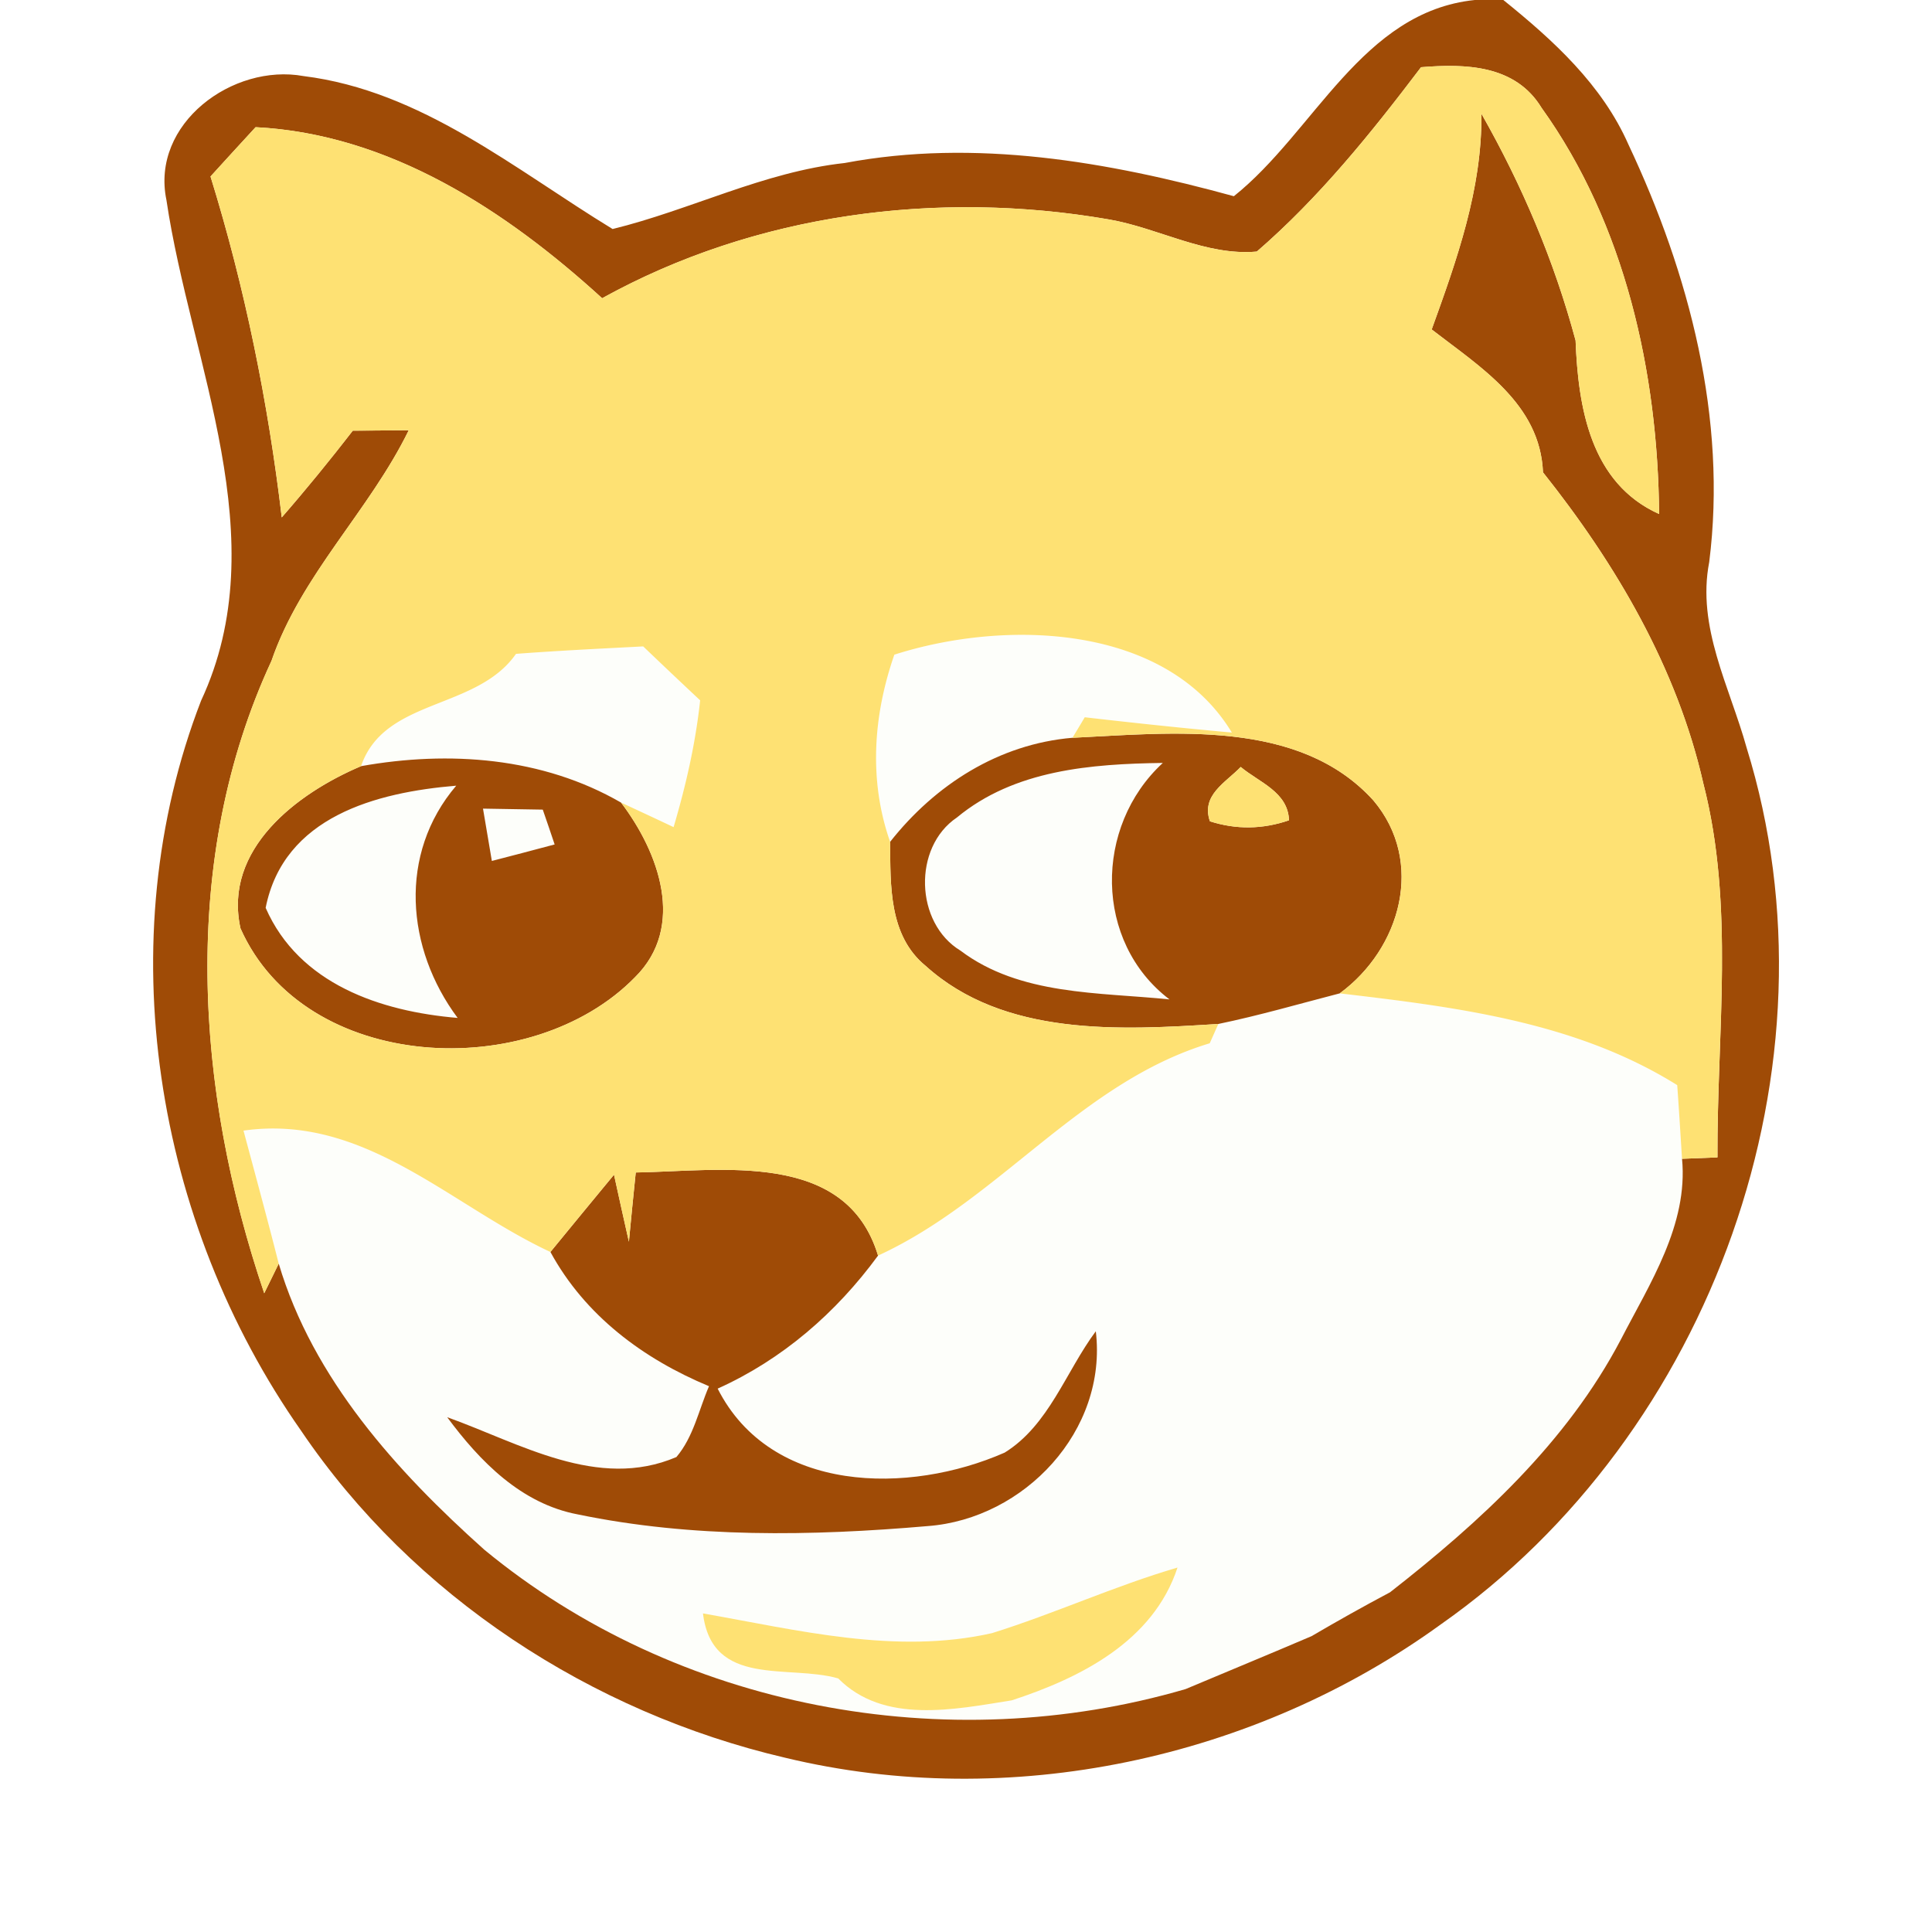 <?xml version="1.0" standalone="no"?><!DOCTYPE svg PUBLIC "-//W3C//DTD SVG 1.1//EN" "http://www.w3.org/Graphics/SVG/1.1/DTD/svg11.dtd"><svg t="1595810682058" class="icon" viewBox="0 0 1024 1024" version="1.1" xmlns="http://www.w3.org/2000/svg" p-id="7887" xmlns:xlink="http://www.w3.org/1999/xlink" width="200" height="200"><defs><style type="text/css">html, * { user-select: text !important; }
</style></defs><path d="M474.027 346.987c58.667-18.773 143.893-16.533 178.88 41.28-26.027-2.347-52.053-5.12-77.973-8.107-1.6 2.773-4.907 8.213-6.507 10.88-39.04 3.307-72.747 24.853-96.64 55.147-11.413-32.533-8.96-66.987 2.24-99.2zM273.493 346.56c22.507-1.707 45.013-2.773 67.413-3.947 10.027 9.6 20.053 19.093 30.187 28.587-2.453 22.827-7.573 45.227-14.08 67.2-6.933-3.307-20.907-9.813-27.84-13.013-41.707-24.107-91.2-27.627-137.813-19.307 12.373-36.267 61.12-29.44 82.133-59.52z" fill="#FDFEFA" p-id="7888"></path><path d="M507.2 433.28c30.507-25.28 71.147-28.373 109.12-28.907-36.587 33.707-36.48 94.933 3.52 125.333-37.44-3.84-79.147-2.027-110.72-25.813-24.213-14.613-25.387-54.827-1.92-70.613zM140.8 481.173c9.6-48.427 58.773-61.227 101.013-64.747-30.827 36.16-26.667 86.293 0.747 123.093-40.747-3.413-84.053-17.92-101.76-58.347zM256 428.587c7.893 0.107 23.787 0.427 31.68 0.533 1.6 4.693 4.8 13.867 6.293 18.453-11.093 2.987-22.187 5.867-33.28 8.747l-4.693-27.733zM645.76 542.72c21.653-4.48 42.88-10.667 64.32-16.213 61.653 7.253 125.12 15.04 178.88 48.64 0.96 13.013 1.707 26.027 2.56 39.04 3.307 34.987-17.067 66.027-32.427 95.787-28.587 54.507-74.56 96.64-122.347 133.973-14.08 7.467-27.947 15.253-41.6 23.253-22.187 9.493-44.48 18.667-66.773 28.053-126.72 37.013-269.653 10.347-371.733-73.92-46.507-41.6-90.773-90.56-108.907-151.573-5.973-23.573-12.373-47.04-18.667-70.507 64-9.067 109.333 39.467 162.667 64.32 18.347 33.707 49.173 56.64 84.053 71.147-5.44 12.587-8.213 26.88-17.28 37.547-41.707 17.813-82.987-7.36-121.493-21.12 17.387 23.467 39.253 45.867 69.227 51.52 60.693 12.587 123.84 11.52 185.493 6.187 51.2-3.84 95.36-50.56 89.067-103.253-15.893 21.333-24.853 49.813-48.32 64.32-50.667 22.293-123.84 21.867-152.107-33.92 34.347-15.467 62.827-40.213 85.013-70.507 64.213-29.44 107.2-91.84 175.787-112.533 1.173-2.56 3.413-7.68 4.587-10.24M525.76 865.6c-50.987 11.52-102.827-1.6-153.173-10.453 4.8 39.573 45.44 26.88 71.68 34.453 24.213 24.427 61.653 16.427 91.947 11.627 36.267-11.84 74.987-31.147 87.893-70.4-33.493 9.813-65.173 24.427-98.347 34.773z" fill="#FDFEFA" p-id="7889"></path><path d="M781.653 0h15.147c26.453 21.333 52.373 44.907 66.347 76.693 32.213 68.373 52.373 145.28 42.773 221.227-6.72 34.453 10.88 66.133 19.84 98.453 52.16 168.213-18.453 363.84-162.027 464.533-98.667 71.573-228.8 99.413-347.627 70.72-102.72-24-197.227-85.653-256.533-173.333-77.547-110.507-102.187-259.733-53.013-386.88 40.107-85.973-5.44-178.453-18.347-265.387-8.427-40.533 35.2-72.533 72.64-65.707 62.613 7.787 111.893 49.387 163.84 81.067 41.387-10.133 80.107-30.293 122.987-34.987 69.12-13.013 139.413-0.747 206.293 17.6C696.747 69.867 721.813 6.187 781.653 0m-28.48 35.627c-26.347 34.773-53.973 69.12-87.04 97.707-26.987 2.453-52.267-12.587-78.613-17.067-90.88-15.68-187.2-3.093-268.373 41.813-50.987-46.507-112.64-87.04-183.68-90.667-8 8.747-16 17.387-23.893 26.133 18.24 58.88 30.507 119.573 37.76 180.693 13.013-14.933 25.493-30.293 37.653-45.973 7.36 0 22.187-0.213 29.653-0.213-20.907 42.773-57.067 76.587-72.747 122.24-48.853 105.28-40.32 227.627-3.84 335.147l7.68-15.68C165.867 730.773 210.133 779.733 256.64 821.333c102.08 84.267 245.013 110.933 371.733 73.92 22.293-9.387 44.587-18.56 66.773-28.053 13.653-8 27.52-15.787 41.6-23.253 47.787-37.333 93.76-79.467 122.347-133.973 15.36-29.76 35.733-60.8 32.427-95.787l18.773-0.747c-0.32-66.027 9.173-133.333-7.467-198.08-13.867-61.227-46.293-116.373-85.013-165.013-1.493-36.373-33.28-55.787-58.987-75.733 13.333-36.907 26.773-74.453 26.347-114.347 21.547 37.867 38.613 78.08 49.92 120.213 1.387 35.52 7.893 75.627 44.267 91.947-0.64-74.88-18.027-153.6-62.293-215.253-13.867-22.827-40.213-23.467-63.893-21.547z" fill="#9F4B06" p-id="7890"></path><path d="M471.787 446.187c23.893-30.293 57.6-51.84 96.64-55.147 52.907-2.56 120.107-10.24 159.467 33.173 27.52 32.533 14.507 78.613-17.813 102.293-21.44 5.547-42.667 11.733-64.32 16.213-52.267 3.307-113.493 6.827-155.2-30.827-19.627-16.107-18.56-42.773-18.773-65.707m35.413-12.907c-23.467 15.787-22.293 56 1.92 70.613 31.573 23.787 73.28 21.973 110.72 25.813-40-30.4-40.107-91.627-3.52-125.333-37.973 0.533-78.613 3.627-109.12 28.907m134.08 2.027c13.973 4.48 27.947 4.267 41.92-0.533-0.533-15.04-15.787-20.053-25.6-28.267-8 8.32-21.12 14.933-16.32 28.8zM127.467 492.053c-9.28-42.027 29.973-71.573 63.893-85.973 46.613-8.32 96.107-4.8 137.813 19.307 19.947 26.24 34.56 65.707 7.36 92.587-55.04 56.32-174.933 50.88-209.067-25.92m13.333-10.88c17.707 40.427 61.013 54.933 101.76 58.347-27.413-36.8-31.573-86.933-0.747-123.093-42.24 3.52-91.413 16.32-101.013 64.747M256 428.587l4.693 27.733c11.093-2.88 22.187-5.76 33.28-8.747-1.493-4.587-4.693-13.76-6.293-18.453-7.893-0.107-23.787-0.427-31.68-0.533zM336.96 621.44c45.653-0.747 111.467-11.947 128.427 44.053-22.187 30.293-50.667 55.04-85.013 70.507 28.267 55.787 101.44 56.213 152.107 33.92 23.467-14.507 32.427-42.987 48.32-64.32 6.293 52.693-37.867 99.413-89.067 103.253-61.653 5.333-124.8 6.4-185.493-6.187-29.973-5.653-51.84-28.053-69.227-51.52 38.507 13.76 79.787 38.933 121.493 21.12 9.067-10.667 11.84-24.96 17.28-37.547-34.88-14.507-65.707-37.44-84.053-71.147 11.2-13.653 22.4-27.307 33.707-40.96 1.92 8.853 5.867 26.667 7.893 35.52 0.853-9.173 2.667-27.52 3.627-36.693z" fill="#9F4B06" p-id="7891"></path><path d="M753.173 35.627c23.68-1.92 50.027-1.28 63.893 21.547 44.267 61.653 61.653 140.373 62.293 215.253-36.373-16.32-42.88-56.427-44.267-91.947-11.307-42.133-28.373-82.347-49.92-120.213 0.427 39.893-13.013 77.44-26.347 114.347 25.707 19.947 57.493 39.36 58.987 75.733 38.72 48.64 71.147 103.787 85.013 165.013 16.64 64.747 7.147 132.053 7.467 198.08l-18.773 0.747c-0.853-13.013-1.6-26.027-2.56-39.04-53.76-33.6-117.227-41.387-178.88-48.64 32.32-23.68 45.333-69.76 17.813-102.293-39.36-43.413-106.56-35.733-159.467-33.173 1.6-2.667 4.907-8.107 6.507-10.88 25.92 2.987 51.947 5.76 77.973 8.107-34.987-57.813-120.213-60.053-178.88-41.28-11.2 32.213-13.653 66.667-2.24 99.2 0.213 22.933-0.853 49.6 18.773 65.707 41.707 37.653 102.933 34.133 155.2 30.827-1.173 2.56-3.413 7.68-4.587 10.24-68.587 20.693-111.573 83.093-175.787 112.533-16.96-56-82.773-44.8-128.427-44.053-0.96 9.173-2.773 27.52-3.627 36.693-2.027-8.853-5.973-26.667-7.893-35.52-11.307 13.653-22.507 27.307-33.707 40.96-53.333-24.853-98.667-73.387-162.667-64.32 6.293 23.467 12.693 46.933 18.667 70.507l-7.68 15.68c-36.48-107.52-45.013-229.867 3.84-335.147 15.68-45.653 51.84-79.467 72.747-122.24-7.467 0-22.293 0.213-29.653 0.213A1038.88 1038.88 0 0 1 149.333 274.24c-7.253-61.12-19.52-121.813-37.76-180.693 7.893-8.747 15.893-17.387 23.893-26.133 71.04 3.627 132.693 44.16 183.68 90.667 81.173-44.907 177.493-57.493 268.373-41.813 26.347 4.48 51.627 19.52 78.613 17.067 33.067-28.587 60.693-62.933 87.04-97.707M273.493 346.56c-21.013 30.08-69.76 23.253-82.133 59.52-33.92 14.4-73.173 43.947-63.893 85.973 34.133 76.8 154.027 82.24 209.067 25.92 27.2-26.88 12.587-66.347-7.36-92.587 6.933 3.2 20.907 9.707 27.84 13.013 6.507-21.973 11.627-44.373 14.08-67.2-10.133-9.493-20.16-18.987-30.187-28.587-22.4 1.173-44.907 2.24-67.413 3.947z" fill="#FEE173" p-id="7892"></path><path d="M641.28 435.307c-4.8-13.867 8.32-20.48 16.32-28.8 9.813 8.213 25.067 13.227 25.6 28.267-13.973 4.8-27.947 5.013-41.92 0.533zM525.76 865.6c33.173-10.347 64.853-24.96 98.347-34.773-12.907 39.253-51.627 58.56-87.893 70.4-30.293 4.8-67.733 12.8-91.947-11.627-26.24-7.573-66.88 5.12-71.68-34.453 50.347 8.853 102.187 21.973 153.173 10.453z" fill="#FEE173" p-id="7893"></path></svg>